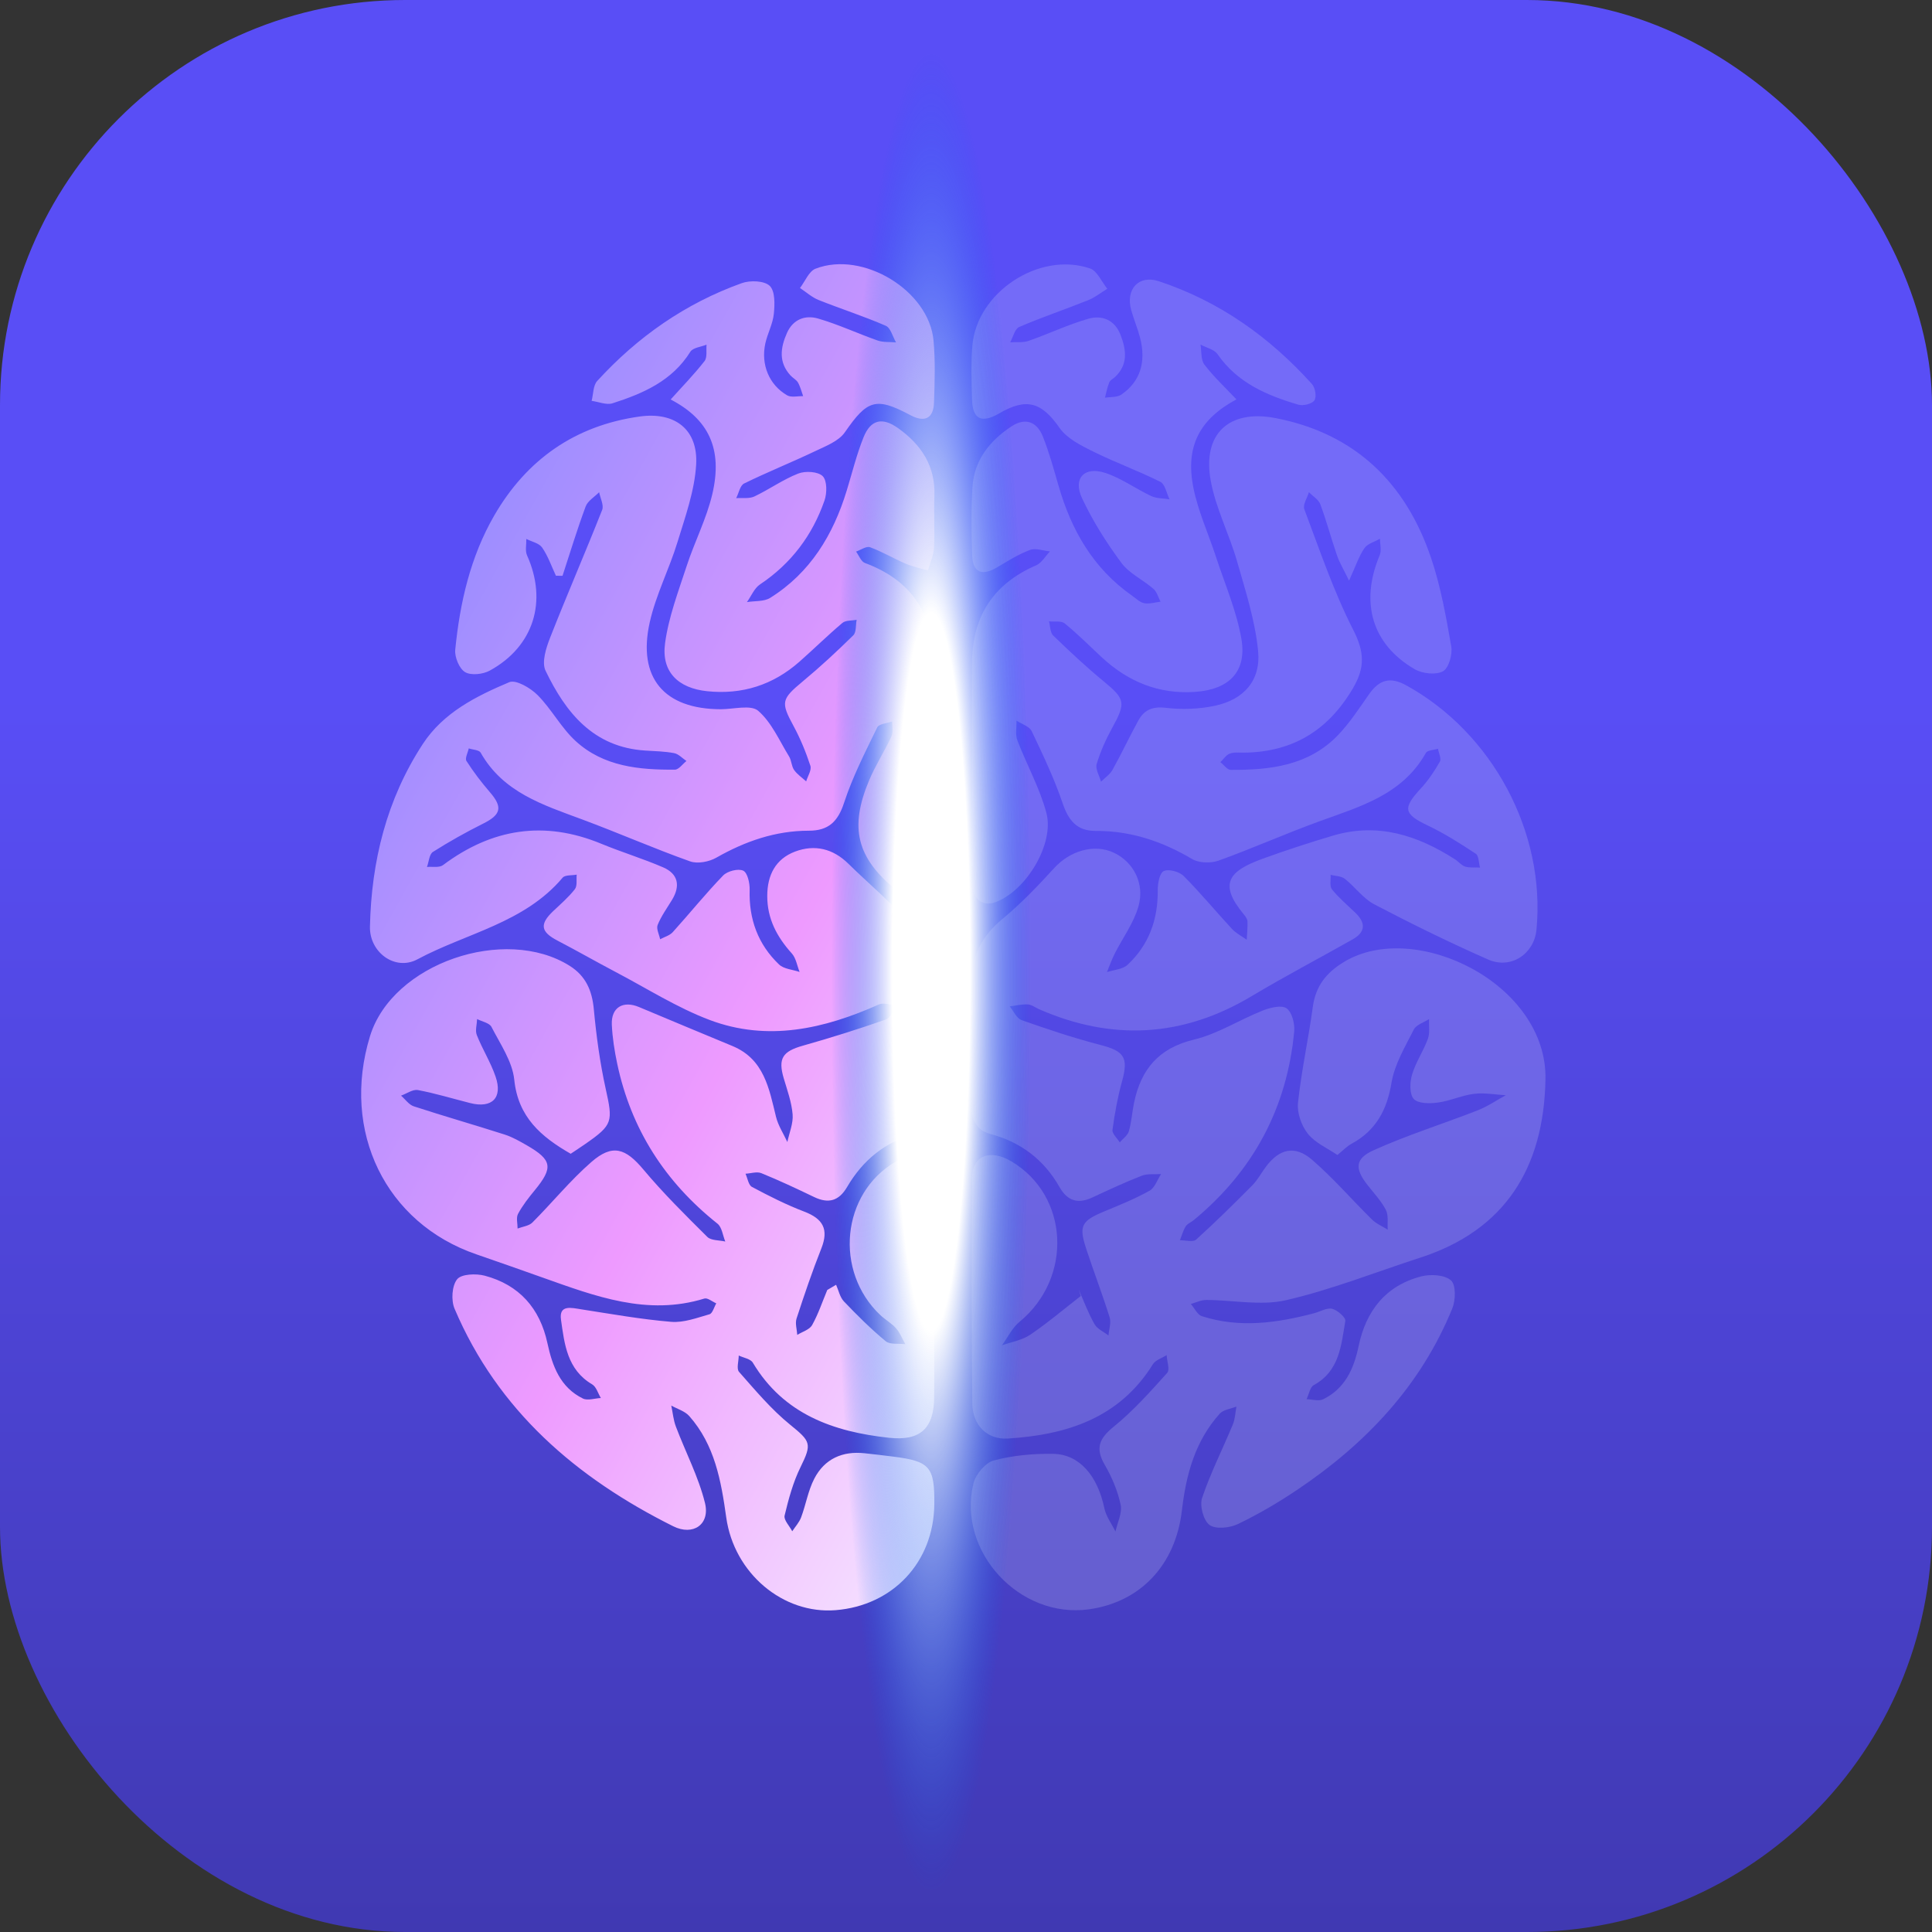 <svg width="62" height="62" viewBox="0 0 62 62" fill="none" xmlns="http://www.w3.org/2000/svg">
<rect x="0" y="0" width="62" height="62" fill="#333333" stroke="none"/>
<rect width="62" height="62" rx="13" fill="url(#paint0_linear_3607_1587)"/>
<mask id="mask0_3607_1587" style="mask-type:alpha" maskUnits="userSpaceOnUse" x="0" y="0" width="62" height="62">
<rect width="62" height="62" rx="13" fill="url(#paint1_linear_3607_1587)"/>
</mask>
<g mask="url(#mask0_3607_1587)">
<path d="M39.676 12.817C38.497 13.452 38.029 14.323 38.297 15.657C38.448 16.409 38.777 17.124 39.017 17.859C39.304 18.738 39.682 19.604 39.837 20.507C40.016 21.557 39.436 22.123 38.372 22.201C37.188 22.288 36.197 21.877 35.344 21.082C34.955 20.719 34.578 20.34 34.165 20.005C34.054 19.915 33.833 19.958 33.662 19.94C33.704 20.094 33.697 20.298 33.796 20.394C34.322 20.902 34.857 21.404 35.422 21.869C36.107 22.434 36.134 22.552 35.688 23.363C35.486 23.73 35.311 24.12 35.192 24.519C35.145 24.68 35.28 24.895 35.332 25.085C35.458 24.959 35.619 24.853 35.702 24.703C35.992 24.183 36.244 23.642 36.531 23.121C36.717 22.782 36.983 22.664 37.41 22.715C37.93 22.777 38.482 22.757 38.993 22.647C39.919 22.448 40.467 21.833 40.373 20.887C40.277 19.914 39.968 18.956 39.696 18.007C39.447 17.139 39.015 16.312 38.854 15.433C38.577 13.927 39.431 13.126 40.939 13.418C43.485 13.913 45.108 15.495 45.922 17.9C46.233 18.818 46.404 19.787 46.571 20.744C46.616 21.001 46.49 21.442 46.304 21.543C46.076 21.666 45.645 21.618 45.4 21.476C44.025 20.68 43.637 19.326 44.276 17.816C44.34 17.666 44.284 17.465 44.284 17.288C44.113 17.387 43.883 17.446 43.783 17.593C43.604 17.855 43.503 18.171 43.292 18.632C43.114 18.265 42.984 18.054 42.906 17.826C42.718 17.282 42.571 16.723 42.37 16.183C42.313 16.03 42.129 15.923 42.003 15.795C41.949 15.979 41.801 16.199 41.856 16.343C42.347 17.644 42.793 18.973 43.423 20.207C43.784 20.915 43.813 21.416 43.412 22.095C42.614 23.445 41.483 24.132 39.926 24.153C39.771 24.155 39.602 24.133 39.464 24.184C39.346 24.229 39.261 24.363 39.162 24.458C39.272 24.544 39.381 24.704 39.491 24.705C40.759 24.716 41.995 24.569 42.933 23.595C43.314 23.199 43.619 22.727 43.937 22.274C44.257 21.82 44.604 21.705 45.124 21.992C47.893 23.516 49.606 26.708 49.306 29.835C49.231 30.613 48.488 31.115 47.755 30.792C46.517 30.247 45.301 29.649 44.103 29.022C43.743 28.834 43.485 28.46 43.156 28.201C43.041 28.112 42.854 28.114 42.699 28.075C42.71 28.233 42.661 28.439 42.743 28.541C42.963 28.814 43.238 29.045 43.493 29.29C43.826 29.61 43.829 29.906 43.411 30.143C42.331 30.754 41.231 31.33 40.166 31.967C37.959 33.288 35.693 33.413 33.348 32.388C33.226 32.335 33.108 32.239 32.984 32.233C32.791 32.222 32.595 32.271 32.401 32.295C32.526 32.447 32.623 32.681 32.783 32.737C33.616 33.031 34.458 33.312 35.313 33.533C36.079 33.732 36.217 33.937 36.007 34.7C35.866 35.21 35.771 35.735 35.7 36.259C35.684 36.38 35.851 36.526 35.933 36.661C36.034 36.542 36.186 36.438 36.225 36.302C36.311 36.007 36.329 35.693 36.392 35.389C36.613 34.32 37.179 33.635 38.315 33.362C39.077 33.179 39.773 32.728 40.513 32.433C40.753 32.338 41.118 32.244 41.284 32.357C41.459 32.476 41.555 32.851 41.531 33.1C41.3 35.558 40.217 37.577 38.309 39.153C38.224 39.223 38.104 39.268 38.049 39.355C37.965 39.49 37.924 39.651 37.864 39.8C38.041 39.798 38.284 39.87 38.383 39.781C39.006 39.218 39.605 38.627 40.196 38.029C40.365 37.858 40.479 37.632 40.626 37.438C41.06 36.863 41.555 36.743 42.105 37.219C42.788 37.808 43.381 38.5 44.026 39.134C44.166 39.273 44.363 39.354 44.533 39.462C44.518 39.248 44.563 39.002 44.473 38.827C44.322 38.536 44.087 38.288 43.882 38.026C43.477 37.507 43.472 37.187 44.078 36.913C45.163 36.424 46.307 36.067 47.417 35.633C47.734 35.509 48.021 35.311 48.321 35.147C47.98 35.128 47.633 35.061 47.299 35.102C46.907 35.151 46.531 35.331 46.138 35.383C45.88 35.418 45.505 35.418 45.368 35.267C45.227 35.111 45.24 34.73 45.313 34.486C45.432 34.088 45.678 33.729 45.822 33.336C45.891 33.146 45.85 32.916 45.859 32.703C45.691 32.813 45.447 32.884 45.37 33.038C45.092 33.589 44.754 34.149 44.655 34.742C44.509 35.622 44.155 36.279 43.369 36.706C43.216 36.789 43.091 36.925 42.918 37.065C42.599 36.846 42.205 36.678 41.971 36.384C41.765 36.127 41.619 35.715 41.653 35.393C41.762 34.364 41.988 33.347 42.127 32.321C42.219 31.647 42.553 31.217 43.136 30.865C45.408 29.496 49.652 31.562 49.595 34.637C49.542 37.485 48.295 39.478 45.577 40.359C44.144 40.824 42.733 41.386 41.271 41.724C40.462 41.911 39.567 41.719 38.71 41.717C38.545 41.716 38.379 41.8 38.213 41.845C38.331 41.98 38.424 42.191 38.57 42.238C39.779 42.627 40.983 42.457 42.178 42.141C42.371 42.089 42.582 41.959 42.75 42.001C42.921 42.044 43.191 42.28 43.172 42.39C43.04 43.166 42.988 43.996 42.16 44.449C42.037 44.517 42.004 44.747 41.929 44.901C42.108 44.906 42.319 44.974 42.461 44.904C43.162 44.561 43.447 43.923 43.598 43.201C43.835 42.067 44.464 41.256 45.612 40.96C45.911 40.883 46.361 40.91 46.563 41.089C46.724 41.232 46.714 41.721 46.606 41.986C45.593 44.472 43.826 46.335 41.623 47.812C41.016 48.22 40.381 48.594 39.722 48.909C39.461 49.034 39.011 49.082 38.815 48.937C38.618 48.793 38.492 48.318 38.576 48.069C38.848 47.264 39.236 46.499 39.563 45.711C39.636 45.535 39.641 45.33 39.678 45.138C39.496 45.211 39.26 45.235 39.142 45.366C38.352 46.244 38.061 47.321 37.928 48.468C37.723 50.23 36.593 51.414 34.944 51.644C32.719 51.954 30.709 49.789 31.238 47.606C31.308 47.315 31.62 46.94 31.89 46.868C32.504 46.705 33.162 46.644 33.8 46.656C34.643 46.67 35.223 47.364 35.438 48.4C35.493 48.663 35.673 48.9 35.796 49.149C35.858 48.861 36.018 48.552 35.962 48.289C35.867 47.844 35.681 47.402 35.451 47.006C35.138 46.467 35.278 46.157 35.745 45.779C36.371 45.271 36.915 44.658 37.456 44.057C37.548 43.955 37.449 43.681 37.438 43.487C37.288 43.583 37.081 43.644 36.996 43.78C35.921 45.512 34.228 46.046 32.339 46.164C31.677 46.205 31.209 45.738 31.201 45.035C31.176 42.619 31.174 40.202 31.197 37.785C31.203 37.081 31.772 36.867 32.446 37.264C34.309 38.361 34.437 41.007 32.714 42.421C32.479 42.614 32.337 42.92 32.152 43.173C32.457 43.064 32.8 43.009 33.06 42.833C33.624 42.451 34.145 42.007 34.683 41.589C34.661 41.521 34.639 41.454 34.617 41.386C34.782 41.757 34.923 42.142 35.123 42.493C35.211 42.649 35.418 42.738 35.571 42.857C35.587 42.662 35.663 42.449 35.609 42.275C35.378 41.536 35.098 40.812 34.857 40.075C34.613 39.332 34.703 39.18 35.441 38.874C35.932 38.67 36.429 38.469 36.891 38.211C37.06 38.116 37.139 37.859 37.26 37.676C37.052 37.691 36.826 37.658 36.64 37.73C36.104 37.939 35.581 38.182 35.059 38.426C34.596 38.643 34.256 38.545 34 38.094C33.505 37.223 32.769 36.656 31.796 36.395C31.373 36.281 31.186 35.989 31.187 35.556C31.191 34.159 31.175 32.762 31.195 31.366C31.207 30.591 31.563 29.991 32.172 29.488C32.764 28.997 33.303 28.435 33.822 27.865C34.333 27.303 35.109 27.069 35.741 27.363C36.364 27.654 36.745 28.349 36.532 29.09C36.38 29.623 36.027 30.097 35.772 30.602C35.675 30.793 35.605 30.998 35.522 31.196C35.745 31.122 36.026 31.109 36.182 30.963C36.867 30.324 37.161 29.512 37.152 28.575C37.15 28.358 37.207 28.022 37.343 27.955C37.498 27.878 37.843 27.971 37.983 28.111C38.525 28.653 39.014 29.249 39.536 29.812C39.666 29.952 39.849 30.043 40.008 30.157C40.018 29.961 40.041 29.765 40.032 29.57C40.028 29.49 39.966 29.404 39.91 29.337C39.097 28.359 39.434 27.954 40.505 27.563C41.255 27.29 42.016 27.042 42.781 26.815C44.215 26.389 45.494 26.807 46.697 27.581C46.809 27.653 46.901 27.775 47.02 27.811C47.168 27.855 47.335 27.834 47.494 27.84C47.452 27.689 47.458 27.463 47.359 27.398C46.862 27.07 46.355 26.746 45.818 26.491C45.046 26.123 45.003 25.943 45.593 25.304C45.831 25.047 46.032 24.748 46.206 24.443C46.26 24.347 46.17 24.169 46.146 24.028C46.013 24.07 45.808 24.072 45.758 24.16C45.001 25.511 43.633 25.886 42.316 26.365C41.236 26.759 40.184 27.23 39.102 27.619C38.852 27.708 38.475 27.697 38.255 27.567C37.295 26.998 36.284 26.659 35.164 26.665C34.553 26.668 34.287 26.326 34.098 25.771C33.829 24.98 33.467 24.217 33.106 23.461C33.033 23.308 32.786 23.236 32.62 23.126C32.625 23.337 32.575 23.569 32.646 23.755C32.944 24.537 33.364 25.282 33.578 26.084C33.845 27.086 32.918 28.596 31.947 28.95C31.523 29.105 31.205 28.857 31.194 28.318C31.176 27.454 31.189 26.589 31.189 25.724C31.189 24.239 31.182 22.753 31.192 21.268C31.202 19.79 31.868 18.738 33.248 18.144C33.428 18.066 33.547 17.848 33.694 17.695C33.478 17.674 33.234 17.58 33.051 17.648C32.682 17.786 32.341 18.003 31.999 18.206C31.514 18.494 31.216 18.375 31.197 17.828C31.173 17.098 31.162 16.363 31.206 15.634C31.259 14.774 31.752 14.152 32.45 13.688C32.907 13.385 33.277 13.536 33.467 14.012C33.671 14.525 33.817 15.062 33.97 15.593C34.381 17.018 35.084 18.245 36.326 19.114C36.453 19.203 36.577 19.331 36.718 19.357C36.884 19.389 37.067 19.329 37.243 19.309C37.168 19.169 37.125 18.992 37.013 18.895C36.679 18.605 36.239 18.404 35.985 18.062C35.504 17.411 35.062 16.714 34.721 15.983C34.425 15.35 34.798 14.957 35.469 15.176C35.986 15.346 36.445 15.686 36.944 15.92C37.117 16.001 37.334 15.991 37.531 16.023C37.435 15.83 37.389 15.539 37.234 15.461C36.529 15.107 35.78 14.838 35.073 14.487C34.682 14.293 34.238 14.069 34.001 13.731C33.426 12.908 32.947 12.749 32.055 13.27C31.502 13.593 31.21 13.452 31.193 12.832C31.177 12.256 31.157 11.676 31.202 11.103C31.337 9.389 33.342 8.058 34.979 8.615C35.211 8.694 35.351 9.043 35.533 9.266C35.329 9.391 35.137 9.546 34.918 9.634C34.184 9.928 33.432 10.18 32.706 10.493C32.565 10.554 32.511 10.816 32.417 10.985C32.615 10.972 32.827 11.002 33.008 10.939C33.651 10.715 34.271 10.417 34.924 10.23C35.358 10.106 35.769 10.259 35.955 10.738C36.139 11.216 36.212 11.686 35.788 12.091C35.724 12.153 35.627 12.198 35.596 12.272C35.532 12.428 35.501 12.599 35.457 12.764C35.634 12.733 35.847 12.756 35.982 12.665C36.587 12.252 36.788 11.62 36.586 10.841C36.508 10.541 36.386 10.253 36.302 9.955C36.113 9.284 36.539 8.811 37.186 9.025C39.129 9.667 40.744 10.816 42.103 12.327C42.206 12.443 42.255 12.736 42.18 12.847C42.103 12.961 41.822 13.032 41.669 12.987C40.656 12.691 39.706 12.284 39.07 11.364C38.963 11.21 38.71 11.158 38.524 11.058C38.562 11.276 38.531 11.547 38.65 11.702C38.957 12.101 39.331 12.449 39.678 12.817L39.676 12.817Z" fill="#EDE8FF" fill-opacity="0.1"/>
<path d="M18.315 37.026C17.36 36.479 16.626 35.847 16.503 34.648C16.442 34.063 16.054 33.504 15.772 32.955C15.706 32.826 15.469 32.784 15.311 32.703C15.305 32.876 15.243 33.071 15.302 33.218C15.481 33.67 15.746 34.089 15.903 34.547C16.139 35.231 15.791 35.576 15.09 35.399C14.531 35.258 13.977 35.088 13.411 34.981C13.248 34.951 13.051 35.096 12.87 35.16C13.006 35.278 13.123 35.453 13.281 35.504C14.25 35.82 15.23 36.1 16.201 36.411C16.451 36.492 16.687 36.629 16.917 36.761C17.721 37.226 17.756 37.471 17.162 38.195C16.965 38.434 16.771 38.682 16.625 38.953C16.558 39.077 16.611 39.265 16.61 39.425C16.77 39.363 16.974 39.343 17.085 39.232C17.724 38.592 18.299 37.882 18.978 37.29C19.656 36.699 20.075 36.848 20.647 37.531C21.284 38.292 21.994 38.994 22.699 39.694C22.82 39.814 23.08 39.796 23.275 39.842C23.194 39.647 23.169 39.383 23.024 39.268C21.343 37.932 20.251 36.235 19.807 34.135C19.72 33.725 19.654 33.304 19.634 32.886C19.608 32.329 19.995 32.1 20.509 32.318C21.506 32.74 22.509 33.152 23.508 33.569C24.521 33.991 24.68 34.928 24.903 35.839C24.972 36.122 25.143 36.38 25.267 36.649C25.329 36.353 25.46 36.05 25.436 35.761C25.404 35.37 25.264 34.986 25.151 34.604C24.963 33.966 25.113 33.741 25.765 33.557C26.658 33.305 27.544 33.026 28.421 32.72C28.575 32.666 28.664 32.425 28.783 32.27C28.589 32.254 28.361 32.164 28.206 32.234C26.45 33.019 24.637 33.432 22.779 32.734C21.73 32.339 20.764 31.722 19.765 31.197C19.137 30.867 18.521 30.513 17.892 30.186C17.352 29.905 17.309 29.661 17.749 29.242C17.99 29.014 18.246 28.794 18.448 28.535C18.531 28.428 18.491 28.227 18.507 28.068C18.353 28.098 18.133 28.073 18.055 28.166C16.829 29.621 14.963 29.945 13.395 30.786C12.681 31.168 11.854 30.566 11.872 29.736C11.918 27.641 12.407 25.652 13.568 23.876C14.227 22.867 15.281 22.341 16.343 21.892C16.556 21.802 17.025 22.078 17.252 22.306C17.701 22.758 18.008 23.356 18.475 23.783C19.365 24.598 20.509 24.709 21.659 24.699C21.783 24.698 21.906 24.518 22.029 24.421C21.898 24.334 21.777 24.196 21.634 24.169C21.331 24.111 21.017 24.106 20.706 24.086C19.04 23.98 18.154 22.868 17.507 21.523C17.378 21.254 17.523 20.798 17.651 20.471C18.191 19.095 18.781 17.738 19.324 16.364C19.384 16.211 19.264 15.987 19.227 15.796C19.079 15.947 18.861 16.073 18.794 16.254C18.522 16.986 18.295 17.736 18.052 18.478C17.981 18.478 17.911 18.477 17.84 18.476C17.698 18.172 17.587 17.845 17.398 17.572C17.3 17.43 17.064 17.384 16.89 17.295C16.895 17.473 16.847 17.674 16.914 17.824C17.575 19.295 17.129 20.746 15.718 21.52C15.5 21.64 15.117 21.683 14.925 21.569C14.738 21.457 14.586 21.088 14.609 20.851C14.758 19.342 15.095 17.868 15.861 16.543C16.899 14.749 18.456 13.655 20.529 13.366C21.663 13.208 22.408 13.787 22.34 14.915C22.29 15.755 21.989 16.587 21.739 17.404C21.474 18.269 21.047 19.092 20.851 19.97C20.452 21.754 21.314 22.757 23.129 22.76C23.54 22.761 24.095 22.606 24.332 22.811C24.763 23.185 25.012 23.771 25.323 24.277C25.402 24.406 25.398 24.588 25.484 24.71C25.584 24.852 25.74 24.955 25.871 25.075C25.921 24.906 26.051 24.712 26.006 24.574C25.862 24.135 25.684 23.701 25.464 23.295C25.052 22.534 25.074 22.438 25.762 21.866C26.325 21.399 26.863 20.9 27.384 20.387C27.485 20.288 27.458 20.059 27.491 19.89C27.336 19.921 27.139 19.902 27.033 19.991C26.558 20.391 26.116 20.829 25.65 21.239C24.805 21.982 23.819 22.298 22.695 22.182C21.767 22.086 21.218 21.563 21.342 20.645C21.455 19.804 21.768 18.985 22.034 18.169C22.287 17.392 22.672 16.651 22.858 15.861C23.202 14.403 22.739 13.453 21.522 12.82C21.887 12.413 22.272 12.02 22.609 11.588C22.703 11.468 22.657 11.239 22.674 11.06C22.497 11.133 22.237 11.156 22.154 11.288C21.57 12.225 20.638 12.627 19.657 12.942C19.462 13.004 19.211 12.894 18.986 12.864C19.042 12.648 19.032 12.371 19.165 12.226C20.458 10.811 21.995 9.735 23.805 9.086C24.073 8.99 24.529 9.007 24.702 9.174C24.877 9.344 24.864 9.769 24.833 10.072C24.801 10.395 24.629 10.703 24.559 11.026C24.414 11.701 24.681 12.35 25.259 12.686C25.391 12.763 25.6 12.708 25.774 12.713C25.721 12.566 25.684 12.41 25.608 12.276C25.555 12.185 25.442 12.13 25.368 12.049C24.98 11.625 25.044 11.16 25.254 10.686C25.449 10.244 25.842 10.104 26.248 10.221C26.9 10.409 27.521 10.702 28.164 10.927C28.346 10.99 28.557 10.97 28.755 10.988C28.647 10.804 28.583 10.522 28.425 10.454C27.72 10.147 26.985 9.913 26.271 9.628C26.054 9.541 25.871 9.373 25.672 9.242C25.837 9.03 25.958 8.704 26.173 8.622C27.695 8.036 29.813 9.328 29.958 10.927C30.018 11.587 29.996 12.257 29.973 12.921C29.956 13.433 29.671 13.566 29.213 13.322C28.105 12.73 27.833 12.832 27.112 13.873C26.913 14.16 26.496 14.317 26.153 14.481C25.402 14.839 24.627 15.149 23.879 15.516C23.749 15.58 23.708 15.825 23.625 15.986C23.822 15.971 24.043 16.011 24.209 15.932C24.687 15.706 25.126 15.388 25.616 15.197C25.845 15.107 26.251 15.131 26.401 15.28C26.544 15.422 26.542 15.822 26.46 16.059C26.072 17.179 25.389 18.086 24.39 18.754C24.206 18.877 24.108 19.129 23.97 19.322C24.221 19.28 24.518 19.311 24.717 19.186C26.004 18.38 26.737 17.165 27.172 15.745C27.347 15.174 27.489 14.589 27.711 14.036C27.941 13.462 28.316 13.381 28.816 13.736C29.566 14.27 30.023 14.957 29.986 15.919C29.964 16.473 30.002 17.029 29.973 17.581C29.96 17.826 29.847 18.065 29.779 18.307C29.54 18.236 29.291 18.186 29.063 18.089C28.677 17.924 28.313 17.705 27.921 17.561C27.805 17.518 27.624 17.649 27.473 17.701C27.565 17.826 27.632 18.02 27.755 18.066C29.438 18.69 30.037 19.939 29.995 21.66C29.943 23.788 29.994 25.917 29.97 28.046C29.966 28.344 29.791 28.64 29.695 28.936C29.383 28.818 29.016 28.769 28.77 28.57C27.488 27.529 27.253 26.564 27.89 25.045C28.095 24.557 28.388 24.106 28.611 23.624C28.672 23.492 28.627 23.31 28.63 23.152C28.465 23.213 28.207 23.228 28.152 23.342C27.767 24.135 27.36 24.929 27.087 25.764C26.889 26.37 26.584 26.658 25.958 26.658C24.886 26.658 23.915 26.996 22.989 27.523C22.755 27.657 22.385 27.728 22.145 27.642C20.978 27.227 19.843 26.727 18.681 26.296C17.427 25.83 16.145 25.43 15.425 24.154C15.375 24.065 15.174 24.061 15.043 24.017C15.014 24.154 14.915 24.336 14.969 24.42C15.194 24.772 15.45 25.108 15.724 25.425C16.137 25.903 16.08 26.143 15.508 26.429C14.956 26.705 14.414 27.008 13.893 27.339C13.775 27.414 13.763 27.656 13.702 27.822C13.875 27.805 14.095 27.852 14.214 27.764C15.784 26.588 17.464 26.32 19.296 27.077C19.951 27.348 20.633 27.554 21.283 27.835C21.767 28.045 21.838 28.429 21.567 28.876C21.406 29.141 21.22 29.397 21.105 29.681C21.055 29.804 21.153 29.987 21.184 30.142C21.321 30.068 21.49 30.023 21.589 29.914C22.134 29.312 22.643 28.677 23.207 28.095C23.344 27.954 23.69 27.865 23.851 27.941C23.989 28.006 24.063 28.341 24.057 28.554C24.029 29.495 24.324 30.305 25 30.951C25.155 31.099 25.437 31.114 25.66 31.191C25.579 30.99 25.546 30.748 25.411 30.598C24.932 30.066 24.62 29.483 24.622 28.75C24.623 28.082 24.889 27.564 25.515 27.328C26.145 27.091 26.735 27.233 27.229 27.721C27.889 28.372 28.619 28.963 29.203 29.676C29.572 30.127 29.904 30.738 29.946 31.3C30.051 32.712 29.973 34.136 29.988 35.555C29.992 36 29.814 36.273 29.387 36.383C28.407 36.637 27.689 37.232 27.186 38.09C26.924 38.539 26.589 38.636 26.126 38.414C25.567 38.145 25.005 37.881 24.432 37.648C24.289 37.59 24.095 37.657 23.924 37.666C23.991 37.812 24.019 38.03 24.132 38.09C24.678 38.381 25.234 38.663 25.812 38.883C26.41 39.112 26.601 39.448 26.359 40.06C26.066 40.8 25.809 41.556 25.562 42.314C25.512 42.47 25.574 42.663 25.585 42.838C25.748 42.736 25.978 42.672 26.061 42.525C26.26 42.169 26.39 41.775 26.548 41.397C26.642 41.341 26.736 41.286 26.831 41.23C26.912 41.41 26.953 41.627 27.081 41.762C27.508 42.209 27.948 42.648 28.424 43.041C28.564 43.156 28.84 43.109 29.053 43.136C28.956 42.964 28.884 42.772 28.756 42.627C28.612 42.463 28.408 42.352 28.248 42.2C26.762 40.795 27 38.295 28.74 37.281C28.992 37.134 29.413 37.064 29.654 37.176C29.845 37.265 29.967 37.688 29.97 37.964C29.993 40.247 29.987 42.531 29.979 44.815C29.976 45.833 29.544 46.249 28.531 46.14C26.746 45.947 25.149 45.386 24.159 43.73C24.086 43.607 23.861 43.574 23.707 43.5C23.706 43.679 23.628 43.925 23.717 44.025C24.239 44.616 24.752 45.231 25.361 45.724C26.016 46.256 26.061 46.329 25.692 47.077C25.452 47.564 25.306 48.104 25.179 48.635C25.145 48.776 25.336 48.97 25.424 49.14C25.521 48.992 25.649 48.855 25.709 48.693C25.863 48.282 25.933 47.833 26.133 47.449C26.461 46.817 27.033 46.56 27.745 46.636C28.055 46.669 28.363 46.706 28.672 46.745C29.843 46.894 29.996 47.074 29.983 48.279C29.962 50.129 28.661 51.523 26.818 51.672C25.128 51.808 23.556 50.487 23.306 48.697C23.142 47.524 22.938 46.368 22.118 45.442C21.978 45.284 21.737 45.216 21.542 45.106C21.59 45.333 21.609 45.57 21.691 45.784C22 46.601 22.415 47.39 22.623 48.23C22.794 48.919 22.244 49.299 21.603 48.979C18.496 47.428 15.977 45.266 14.588 42C14.473 41.73 14.501 41.265 14.669 41.054C14.804 40.883 15.275 40.864 15.555 40.938C16.662 41.233 17.326 41.983 17.567 43.102C17.726 43.837 17.977 44.524 18.706 44.88C18.858 44.955 19.088 44.873 19.282 44.864C19.191 44.714 19.136 44.504 19.002 44.425C18.199 43.952 18.113 43.129 18.003 42.351C17.933 41.858 18.338 41.969 18.655 42.018C19.615 42.167 20.574 42.339 21.541 42.419C21.942 42.452 22.367 42.291 22.769 42.176C22.867 42.147 22.915 41.947 22.986 41.826C22.858 41.771 22.706 41.641 22.604 41.672C20.771 42.236 19.101 41.597 17.423 41.002C16.712 40.75 16.001 40.498 15.288 40.253C12.373 39.252 10.94 36.306 11.873 33.255C12.59 30.911 16.207 29.687 18.284 30.996C18.796 31.319 19 31.785 19.056 32.384C19.136 33.24 19.252 34.099 19.437 34.938C19.671 35.995 19.67 36.094 18.793 36.704C18.631 36.817 18.465 36.925 18.317 37.024L18.315 37.026Z" fill="url(#paint2_linear_3607_1587)"/>
<g style="mix-blend-mode:screen">
<path d="M33.432 30.994C33.432 13.26 31.867 -1.116 29.937 -1.116C28.007 -1.116 26.442 13.26 26.442 30.994C26.442 48.727 28.007 63.103 29.937 63.103C31.867 63.103 33.432 48.727 33.432 30.994Z" fill="url(#paint3_radial_3607_1587)" style="mix-blend-mode:color-dodge"/>
</g>
<path d="M39.678 12.817C38.498 13.452 38.031 14.323 38.299 15.658C38.45 16.409 38.779 17.124 39.019 17.859C39.306 18.738 39.684 19.604 39.839 20.507C40.018 21.557 39.438 22.124 38.374 22.202C37.19 22.289 36.199 21.877 35.346 21.082C34.956 20.719 34.58 20.34 34.167 20.005C34.056 19.915 33.835 19.958 33.664 19.94C33.706 20.094 33.699 20.298 33.798 20.394C34.324 20.903 34.859 21.404 35.424 21.869C36.109 22.434 36.136 22.552 35.69 23.363C35.488 23.73 35.313 24.12 35.194 24.52C35.147 24.68 35.282 24.895 35.334 25.085C35.459 24.959 35.621 24.853 35.704 24.703C35.994 24.183 36.246 23.643 36.532 23.121C36.719 22.782 36.985 22.665 37.412 22.715C37.932 22.777 38.484 22.758 38.995 22.648C39.92 22.448 40.469 21.833 40.375 20.887C40.279 19.914 39.97 18.956 39.698 18.007C39.449 17.139 39.017 16.312 38.856 15.433C38.579 13.927 39.433 13.126 40.941 13.419C43.487 13.913 45.11 15.496 45.924 17.901C46.235 18.818 46.406 19.787 46.573 20.745C46.618 21.001 46.492 21.442 46.306 21.543C46.078 21.667 45.647 21.618 45.402 21.476C44.027 20.68 43.639 19.326 44.278 17.817C44.342 17.666 44.286 17.466 44.286 17.288C44.115 17.387 43.885 17.447 43.785 17.593C43.606 17.856 43.505 18.171 43.294 18.632C43.116 18.266 42.986 18.055 42.908 17.826C42.72 17.282 42.573 16.723 42.372 16.184C42.315 16.03 42.131 15.923 42.005 15.795C41.951 15.979 41.803 16.199 41.858 16.343C42.349 17.644 42.795 18.973 43.425 20.208C43.786 20.915 43.815 21.416 43.414 22.095C42.616 23.445 41.485 24.132 39.928 24.154C39.773 24.156 39.605 24.133 39.466 24.184C39.347 24.229 39.263 24.363 39.164 24.458C39.273 24.544 39.383 24.704 39.493 24.705C40.761 24.716 41.997 24.57 42.935 23.595C43.316 23.199 43.621 22.727 43.939 22.274C44.259 21.82 44.606 21.706 45.126 21.992C47.895 23.516 49.608 26.708 49.308 29.835C49.233 30.613 48.49 31.115 47.757 30.792C46.519 30.247 45.303 29.649 44.105 29.022C43.745 28.834 43.487 28.46 43.157 28.202C43.043 28.112 42.855 28.115 42.701 28.075C42.712 28.233 42.663 28.439 42.745 28.541C42.965 28.815 43.24 29.045 43.495 29.291C43.828 29.61 43.831 29.906 43.413 30.143C42.333 30.755 41.233 31.33 40.168 31.967C37.961 33.288 35.695 33.413 33.35 32.388C33.228 32.335 33.11 32.24 32.986 32.233C32.793 32.223 32.597 32.271 32.403 32.295C32.528 32.447 32.625 32.681 32.785 32.737C33.618 33.031 34.459 33.312 35.315 33.534C36.081 33.732 36.219 33.937 36.008 34.701C35.868 35.21 35.773 35.735 35.702 36.259C35.686 36.38 35.853 36.526 35.935 36.661C36.036 36.542 36.188 36.439 36.227 36.303C36.313 36.007 36.331 35.693 36.394 35.39C36.615 34.32 37.181 33.635 38.316 33.363C39.079 33.18 39.775 32.728 40.514 32.434C40.755 32.338 41.12 32.244 41.286 32.357C41.461 32.476 41.557 32.852 41.533 33.101C41.302 35.559 40.219 37.577 38.311 39.153C38.226 39.224 38.106 39.268 38.051 39.356C37.967 39.49 37.926 39.651 37.866 39.801C38.043 39.798 38.286 39.87 38.385 39.782C39.008 39.218 39.607 38.627 40.198 38.029C40.367 37.858 40.481 37.633 40.628 37.438C41.062 36.864 41.557 36.743 42.107 37.219C42.79 37.809 43.383 38.5 44.028 39.135C44.168 39.273 44.365 39.354 44.535 39.462C44.52 39.248 44.565 39.003 44.475 38.827C44.324 38.536 44.089 38.288 43.884 38.026C43.479 37.507 43.474 37.187 44.08 36.914C45.165 36.424 46.309 36.067 47.419 35.633C47.736 35.51 48.023 35.311 48.323 35.147C47.982 35.128 47.635 35.061 47.301 35.103C46.909 35.152 46.533 35.331 46.14 35.383C45.882 35.418 45.507 35.418 45.37 35.267C45.229 35.111 45.242 34.731 45.315 34.486C45.434 34.088 45.68 33.73 45.824 33.336C45.893 33.146 45.852 32.916 45.861 32.704C45.693 32.813 45.449 32.884 45.372 33.038C45.094 33.589 44.756 34.149 44.657 34.742C44.511 35.622 44.157 36.279 43.371 36.706C43.218 36.789 43.093 36.925 42.92 37.065C42.601 36.846 42.207 36.678 41.973 36.385C41.767 36.127 41.621 35.715 41.655 35.393C41.764 34.364 41.99 33.348 42.13 32.321C42.221 31.648 42.554 31.217 43.138 30.866C45.41 29.496 49.654 31.562 49.597 34.637C49.544 37.485 48.297 39.479 45.579 40.359C44.146 40.824 42.735 41.386 41.273 41.724C40.464 41.911 39.569 41.72 38.712 41.717C38.547 41.717 38.381 41.801 38.215 41.846C38.333 41.981 38.426 42.192 38.572 42.239C39.782 42.628 40.985 42.457 42.18 42.141C42.373 42.09 42.584 41.959 42.752 42.002C42.923 42.045 43.193 42.281 43.174 42.39C43.042 43.166 42.99 43.996 42.162 44.45C42.039 44.517 42.006 44.747 41.931 44.902C42.111 44.906 42.321 44.974 42.463 44.904C43.164 44.562 43.449 43.923 43.6 43.202C43.837 42.068 44.466 41.256 45.614 40.96C45.913 40.883 46.363 40.91 46.565 41.089C46.726 41.233 46.716 41.721 46.608 41.986C45.595 44.473 43.828 46.336 41.625 47.813C41.018 48.22 40.383 48.594 39.724 48.91C39.463 49.034 39.013 49.082 38.816 48.938C38.62 48.793 38.494 48.319 38.578 48.07C38.85 47.264 39.239 46.499 39.565 45.712C39.638 45.535 39.643 45.33 39.68 45.138C39.498 45.212 39.262 45.235 39.144 45.366C38.354 46.244 38.063 47.322 37.93 48.468C37.725 50.23 36.595 51.414 34.946 51.645C32.721 51.955 30.711 49.789 31.24 47.606C31.31 47.315 31.622 46.94 31.892 46.868C32.505 46.705 33.164 46.645 33.802 46.656C34.645 46.671 35.225 47.365 35.441 48.4C35.495 48.663 35.675 48.9 35.798 49.15C35.86 48.861 36.02 48.552 35.964 48.289C35.869 47.844 35.683 47.402 35.453 47.006C35.14 46.467 35.28 46.158 35.748 45.779C36.373 45.272 36.917 44.659 37.458 44.057C37.55 43.955 37.45 43.682 37.44 43.487C37.29 43.583 37.083 43.644 36.998 43.781C35.923 45.512 34.23 46.047 32.341 46.164C31.679 46.205 31.211 45.738 31.203 45.035C31.178 42.619 31.176 40.202 31.199 37.785C31.205 37.081 31.774 36.868 32.448 37.265C34.31 38.362 34.439 41.007 32.716 42.421C32.481 42.614 32.339 42.92 32.154 43.173C32.459 43.064 32.802 43.01 33.062 42.833C33.626 42.452 34.147 42.008 34.685 41.589C34.663 41.521 34.641 41.454 34.619 41.386C34.784 41.758 34.925 42.142 35.124 42.493C35.213 42.649 35.42 42.738 35.573 42.857C35.589 42.662 35.665 42.449 35.611 42.276C35.38 41.536 35.1 40.812 34.859 40.076C34.615 39.333 34.705 39.18 35.443 38.874C35.934 38.67 36.431 38.47 36.893 38.211C37.062 38.116 37.141 37.859 37.261 37.677C37.054 37.691 36.828 37.658 36.642 37.73C36.106 37.939 35.583 38.182 35.061 38.426C34.598 38.643 34.258 38.545 34.002 38.095C33.507 37.224 32.771 36.657 31.798 36.395C31.375 36.281 31.188 35.989 31.189 35.556C31.193 34.159 31.177 32.762 31.198 31.366C31.209 30.591 31.565 29.992 32.173 29.488C32.766 28.997 33.305 28.435 33.824 27.865C34.335 27.303 35.111 27.069 35.743 27.364C36.367 27.654 36.747 28.349 36.534 29.09C36.382 29.623 36.029 30.097 35.774 30.602C35.677 30.794 35.606 30.998 35.524 31.196C35.747 31.122 36.028 31.109 36.184 30.963C36.869 30.325 37.163 29.512 37.154 28.575C37.152 28.359 37.209 28.022 37.345 27.955C37.501 27.878 37.844 27.971 37.985 28.111C38.527 28.653 39.016 29.249 39.538 29.812C39.668 29.952 39.851 30.043 40.01 30.157C40.02 29.961 40.043 29.765 40.034 29.57C40.03 29.491 39.968 29.404 39.912 29.338C39.099 28.36 39.435 27.954 40.507 27.563C41.257 27.29 42.018 27.042 42.783 26.815C44.217 26.389 45.496 26.807 46.7 27.581C46.811 27.653 46.903 27.775 47.022 27.811C47.17 27.855 47.337 27.834 47.496 27.841C47.454 27.689 47.46 27.464 47.361 27.398C46.864 27.07 46.357 26.746 45.82 26.491C45.048 26.124 45.005 25.943 45.595 25.304C45.833 25.047 46.034 24.748 46.208 24.443C46.262 24.347 46.172 24.169 46.148 24.029C46.015 24.07 45.81 24.072 45.76 24.16C45.003 25.512 43.635 25.886 42.318 26.366C41.238 26.759 40.186 27.23 39.103 27.619C38.854 27.708 38.477 27.698 38.257 27.567C37.297 26.998 36.286 26.66 35.166 26.665C34.554 26.668 34.289 26.326 34.1 25.771C33.831 24.98 33.469 24.218 33.108 23.462C33.035 23.308 32.788 23.236 32.622 23.127C32.627 23.337 32.577 23.569 32.648 23.755C32.946 24.537 33.366 25.282 33.58 26.084C33.847 27.087 32.92 28.596 31.949 28.951C31.525 29.105 31.207 28.858 31.196 28.318C31.178 27.454 31.191 26.589 31.191 25.724C31.191 24.239 31.184 22.753 31.194 21.268C31.204 19.79 31.87 18.739 33.249 18.144C33.43 18.066 33.549 17.848 33.696 17.695C33.48 17.674 33.236 17.58 33.053 17.649C32.684 17.787 32.343 18.003 32.001 18.206C31.516 18.494 31.218 18.375 31.199 17.829C31.174 17.098 31.164 16.364 31.208 15.635C31.261 14.774 31.754 14.152 32.452 13.689C32.909 13.385 33.279 13.536 33.469 14.012C33.673 14.525 33.819 15.062 33.972 15.593C34.383 17.018 35.086 18.245 36.328 19.114C36.455 19.203 36.579 19.331 36.721 19.358C36.886 19.389 37.069 19.33 37.245 19.309C37.17 19.169 37.127 18.992 37.015 18.895C36.681 18.605 36.24 18.405 35.987 18.062C35.506 17.411 35.064 16.715 34.723 15.983C34.427 15.35 34.8 14.957 35.471 15.177C35.988 15.346 36.447 15.686 36.946 15.92C37.119 16.002 37.336 15.991 37.533 16.023C37.437 15.83 37.391 15.539 37.236 15.462C36.531 15.108 35.782 14.839 35.075 14.487C34.684 14.293 34.239 14.07 34.003 13.731C33.428 12.909 32.949 12.749 32.057 13.271C31.504 13.593 31.212 13.453 31.195 12.832C31.179 12.256 31.159 11.676 31.204 11.103C31.339 9.389 33.344 8.058 34.981 8.615C35.213 8.694 35.353 9.043 35.535 9.267C35.331 9.391 35.139 9.546 34.92 9.634C34.186 9.928 33.434 10.18 32.708 10.493C32.567 10.554 32.513 10.816 32.419 10.985C32.617 10.972 32.829 11.002 33.01 10.939C33.653 10.715 34.273 10.417 34.926 10.23C35.36 10.106 35.771 10.259 35.956 10.739C36.142 11.216 36.214 11.686 35.79 12.092C35.726 12.153 35.628 12.198 35.598 12.272C35.534 12.428 35.503 12.599 35.459 12.764C35.636 12.734 35.849 12.757 35.984 12.665C36.589 12.252 36.79 11.62 36.588 10.841C36.51 10.542 36.388 10.254 36.304 9.955C36.115 9.284 36.541 8.811 37.188 9.025C39.131 9.667 40.746 10.817 42.105 12.328C42.209 12.443 42.257 12.736 42.182 12.847C42.105 12.961 41.824 13.032 41.671 12.987C40.658 12.691 39.708 12.285 39.072 11.365C38.965 11.21 38.712 11.158 38.526 11.058C38.563 11.276 38.533 11.547 38.652 11.702C38.959 12.102 39.333 12.45 39.68 12.818L39.678 12.817Z" fill="#EDE8FF" fill-opacity="0.1"/>
</g>
<defs>
<linearGradient id="paint0_linear_3607_1587" x1="31" y1="0" x2="31" y2="62" gradientUnits="userSpaceOnUse">
<stop offset="0.36" stop-color="#594EF6"/>
<stop offset="1" stop-color="#4039B2"/>
</linearGradient>
<linearGradient id="paint1_linear_3607_1587" x1="31" y1="0" x2="31" y2="62" gradientUnits="userSpaceOnUse">
<stop offset="0.36" stop-color="#594EF6"/>
<stop offset="1" stop-color="#4039B2"/>
</linearGradient>
<linearGradient id="paint2_linear_3607_1587" x1="15.079" y1="13.517" x2="45.058" y2="30.19" gradientUnits="userSpaceOnUse">
<stop stop-color="#928CFF"/>
<stop offset="0.5" stop-color="#EE9AFF"/>
<stop offset="1" stop-color="#F6F6FF"/>
</linearGradient>
<radialGradient id="paint3_radial_3607_1587" cx="0" cy="0" r="1" gradientUnits="userSpaceOnUse" gradientTransform="translate(29.884 31.19) rotate(-90) scale(29.542 3.207)">
<stop offset="0.39" stop-color="white"/>
<stop offset="1" stop-color="#0064F2" stop-opacity="0"/>
</radialGradient>
</defs>
</svg>
